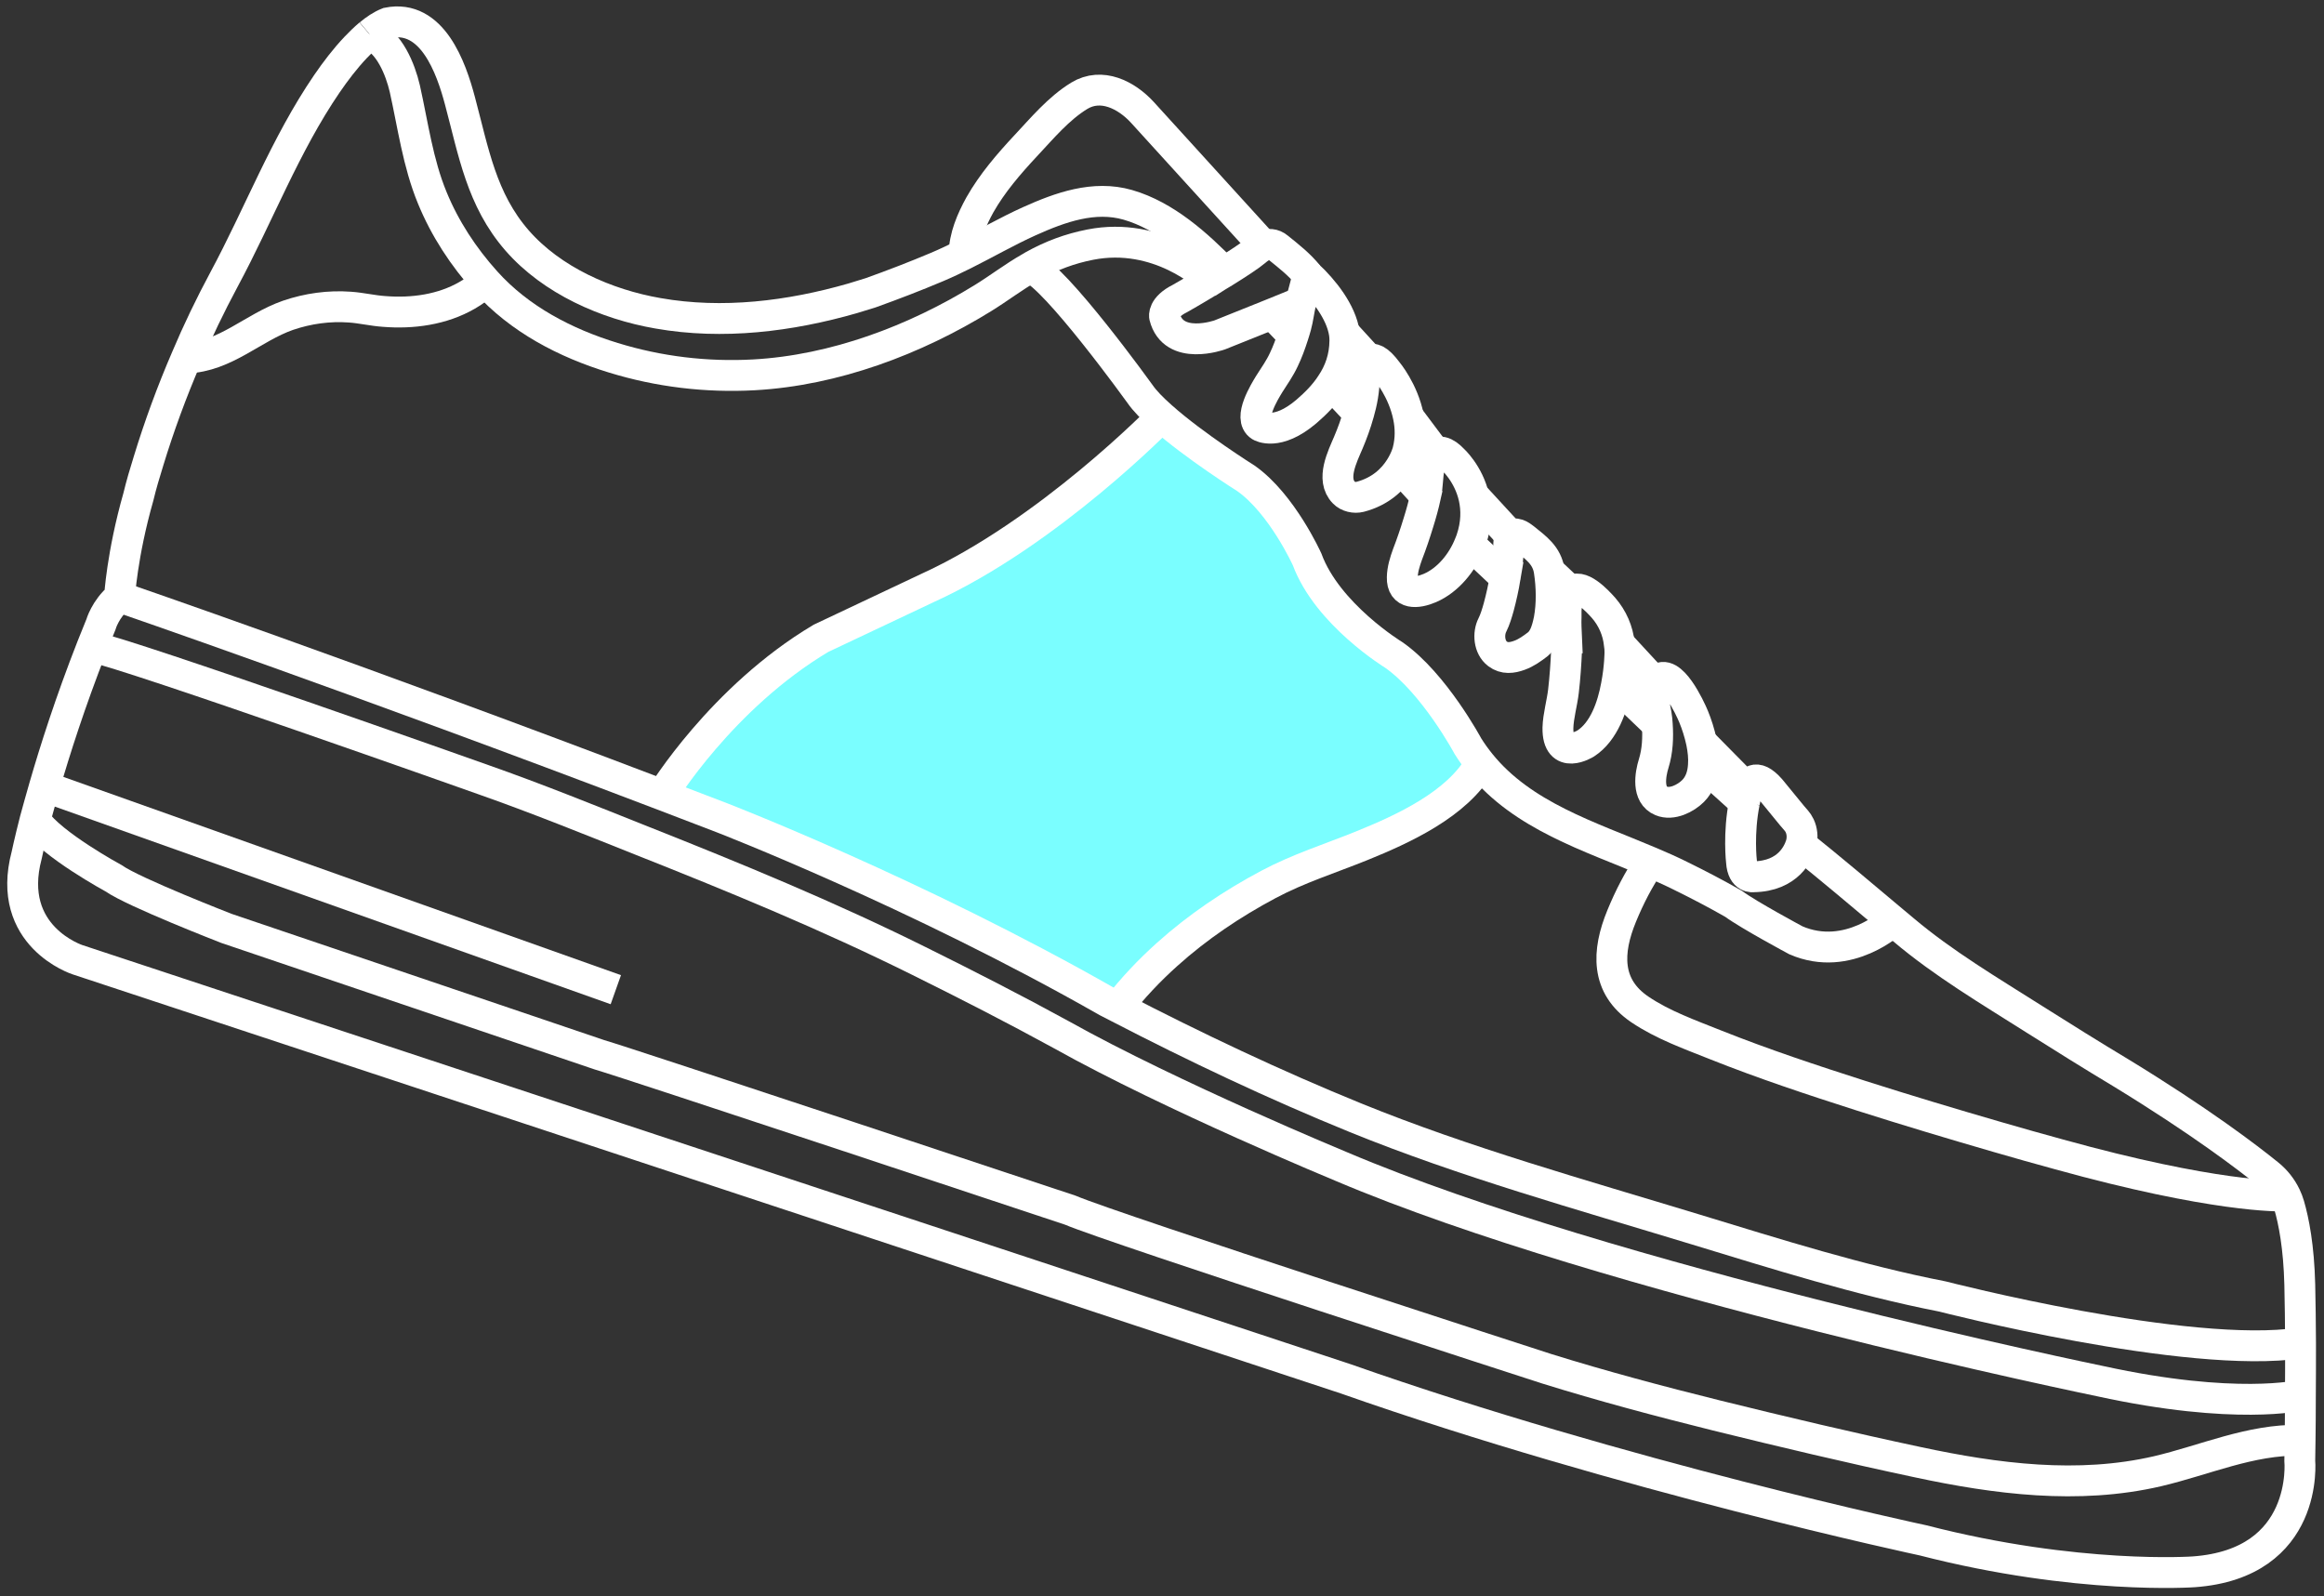<?xml version="1.0" encoding="UTF-8"?>
<svg id="Layer_1" data-name="Layer 1" xmlns="http://www.w3.org/2000/svg" viewBox="0 0 150.65 103.49">
  <rect x="0" y="0" width="150.65" height="103.49" fill="#333333" stroke="none"/>
  <defs>
    <style>
      .cls-1 {
        fill: #7afeff;
      }

      .cls-2 {
        fill: none;
        stroke: #fff;
        stroke-miterlimit: 10;
        stroke-width: 2px;
      }
    </style>
  </defs>
  <path class="cls-1" d="m42.92,51.53c1.28.49,2.57.98,3.89,1.49,0,0,12.62,4.88,24.95,11.91.23.12.47.24.7.36.96-1.24,2.04-2.38,3.2-3.42,1.98-1.78,4.21-3.28,6.56-4.53,1.95-1.04,4-1.68,6.05-2.51,2.64-1.07,6.22-2.69,7.69-5.33-.28-.35-.55-.72-.8-1.12,0,0-2.19-4.09-4.81-5.92,0,0-4.3-2.62-5.62-6.2,0,0-1.62-3.59-3.95-5.24,0,0-3.36-2.11-5.48-4,0,0-7.32,7.53-15.2,11.11l-6.88,3.25c-6.45,3.84-10.3,10.15-10.3,10.15Z"/>
  <g>
    <path class="cls-2" d="m23.95,2.22c-.32.27-.61.56-.89.85-.69.73-1.3,1.53-1.87,2.36-2.7,3.95-4.41,8.49-6.67,12.69-.89,1.66-1.71,3.36-2.44,5.09-.94,2.18-1.76,4.41-2.45,6.67-.24.77-.47,1.54-.66,2.33-1.07,3.76-1.22,6.49-1.22,6.49-.93.78-1.21,1.79-1.21,1.79-.2.49-.39.97-.58,1.44-1.4,3.57-2.4,6.71-3.08,9.06-.24.83-.44,1.56-.61,2.18-.37,1.45-.54,2.27-.54,2.27-1.4,5.27,3.3,6.78,3.3,6.78l82.21,27.17c17.96,6.32,37.42,10.47,37.42,10.47,10.01,2.58,17.54,2.04,17.54,2.04,7.52-.54,6.88-7.21,6.88-7.21,0,0,.01-.5.02-1.32.01-.75.02-1.77.02-2.92.01-1.05.01-2.22.01-3.39-.01-1.3-.02-2.6-.05-3.77-.06-2.46-.39-4.13-.69-5.16-.06-.21-.14-.41-.23-.6-.26-.54-.63-1.01-1.1-1.39-1.36-1.1-4.42-3.44-9.56-6.58-1.9-1.14-3.77-2.31-5.64-3.49-2.87-1.82-5.88-3.6-8.48-5.8-.22-.18-.44-.37-.67-.56-1.9-1.6-4.12-3.47-5.97-4.95"/>
    <path class="cls-2" d="m79.36,17.64c-1.73-1.78-3.82-3.66-6.25-4.36-2.19-.63-4.38.16-6.38,1.06-1.42.64-2.81,1.44-4.23,2.15-.58.29-1.17.57-1.76.82-1.42.6-2.85,1.15-4.3,1.67l-1.17.36c-4.07,1.17-8.42,1.71-12.62.97-3.35-.58-6.87-2.13-9.13-4.72-2.31-2.65-2.82-5.75-3.7-9.04-.57-2.16-1.8-5.65-4.68-5.07-.43.17-.82.44-1.18.74"/>
    <path class="cls-2" d="m148.19,77.53h-.03c-.4.02-4.66.09-14.71-2.7-1.32-.36-2.63-.73-3.94-1.11-2.97-.86-5.93-1.75-8.88-2.69-3.16-1.01-6.32-2.06-9.41-3.29-1.67-.67-3.41-1.28-4.92-2.3-2.22-1.5-2.13-3.74-1.18-6.05.5-1.22,1.11-2.41,1.86-3.5,0-.01,0-.01,0-.02"/>
    <path class="cls-2" d="m122.71,59.71s-2.89,2.72-6.29,1.25c0,0-3.08-1.65-4.05-2.37-1.12-.64-2.27-1.24-3.43-1.81-.64-.32-1.3-.61-1.96-.89-3.96-1.68-8.27-2.99-11.02-6.39-.28-.35-.55-.72-.8-1.12,0,0-2.19-4.09-4.81-5.92,0,0-4.3-2.62-5.62-6.2,0,0-1.62-3.59-3.95-5.24,0,0-3.36-2.11-5.48-4-.6-.53-1.1-1.04-1.4-1.48,0,0-5.5-7.64-7.12-8.2h0"/>
    <path class="cls-2" d="m78.49,18.17c-.23-.23-3.4-3.18-7.82-2.31-1.32.26-2.5.7-3.69,1.36-.07.04-.14.08-.2.12-1.06.6-2.03,1.35-3.07,1.99-4.41,2.72-9.61,4.68-14.83,4.97-3.08.17-6.18-.2-9.13-1.11-3.1-.95-6.07-2.49-8.26-4.93-1.45-1.61-2.65-3.44-3.47-5.44-.93-2.25-1.25-4.71-1.78-7.08-.29-1.24-1-3.02-2.28-3.52h-.01"/>
    <path class="cls-2" d="m12.08,23.21c2.54-.09,4.3-1.97,6.59-2.77,1.29-.44,2.66-.63,4.01-.53.74.05,1.47.23,2.21.28,1.84.15,3.78-.11,5.4-1.05.43-.25.83-.54,1.2-.88"/>
    <path class="cls-2" d="m75.3,27.02s-7.32,7.53-15.2,11.11l-6.88,3.25c-6.45,3.84-10.3,10.15-10.3,10.15"/>
    <path class="cls-2" d="m7.75,38.7s15.2,5.22,35.17,12.83c1.28.49,2.57.98,3.89,1.49,0,0,12.62,4.88,24.95,11.91.23.12.47.24.7.36,5.02,2.6,10.15,5.03,15.38,7.16,7.12,2.9,14.68,5,22.03,7.24,5.29,1.61,10.62,3.3,16.05,4.36,0,0,15.91,4.11,23.2,3.01"/>
    <path class="cls-2" d="m95.97,49.49s0,.01-.01.01c-1.47,2.64-5.05,4.26-7.69,5.33-2.05.83-4.1,1.47-6.05,2.51-2.35,1.25-4.58,2.75-6.56,4.53-1.16,1.04-2.24,2.18-3.2,3.42"/>
    <path class="cls-2" d="m62.5,16.53v-.04c0-1.12.49-2.25,1.02-3.21.8-1.41,1.87-2.65,2.97-3.83,1.07-1.14,2.12-2.41,3.47-3.24,1.45-.88,3.06-.05,4.09,1.07l7.87,8.65"/>
    <path class="cls-2" d="m149.12,90.45s-4.18,1.01-12.97-.91c0,0-31.84-6.54-49.19-13.91,0,0-10.99-4.54-18.16-8.55-3.05-1.67-6.14-3.25-9.25-4.79-5.86-2.91-11.86-5.38-17.94-7.79-3.41-1.36-6.82-2.74-10.29-3.96,0,0-22.9-8.13-25.36-8.61"/>
    <path class="cls-2" d="m149.1,93.37c-3.22-.06-6.18,1.29-9.25,2.01-5.14,1.19-10.45.5-15.54-.59-4.37-.93-8.72-1.96-13.05-3.03-3.7-.92-7.38-1.9-11.01-3.03,0,0-28.06-9.08-30.88-10.28,0,0-28.58-9.51-30.54-10.08l-24.14-8.18s-6.03-2.34-7.32-3.25c0,0-4.02-2.18-5.09-3.77"/>
    <line class="cls-2" x1="2.88" y1="50.99" x2="39.92" y2="64.16"/>
    <path class="cls-2" d="m84.33,19.59l-1.87.76-3.39,1.36s-3.01,1.08-3.58-1.19c0,0-.14-.6,1-1.17,0,0,.94-.53,2-1.18,0,0,.01,0,.01,0,.28-.18.57-.36.86-.53.87-.54,1.68-1.07,2.03-1.37.16-.14.34-.27.53-.34.3-.13.63-.13.93.12.68.55,1.39,1.1,1.94,1.79"/>
    <path class="cls-2" d="m84.79,17.84l-.46,1.75c-.13.51-.18,1.04-.32,1.55-.06.21-.12.42-.19.63-.17.53-.36,1.05-.6,1.55-.26.56-.61,1.05-.94,1.57-.3.49-1.38,2.23-.58,2.73,0,0,1.08.67,2.97-.93.63-.54,1.2-1.12,1.62-1.77.55-.81.88-1.74.89-2.84,0-.15-.01-.3-.03-.45-.21-1.43-1.37-2.86-2.36-3.79Z"/>
    <line class="cls-2" x1="87.18" y1="21.62" x2="88.77" y2="23.36"/>
    <path class="cls-2" d="m88.07,26.82c.22-.75.36-1.53.37-2.28,0-.08.01-.94.33-1.18.21-.17.56-.07,1.15.72,0,0,1.04,1.23,1.38,2.94.14.68.16,1.44-.04,2.22,0,0-.12.5-.51,1.11-.44.69-1.23,1.51-2.59,1.86-.35.09-.79-.01-1.04-.27-.86-.87-.09-2.36.29-3.26.25-.59.48-1.22.66-1.86Z"/>
    <path class="cls-2" d="m92.41,32.16s0-.07.02-.1c.12-.55.1-1.19.22-1.77.04-.21.1-.42.2-.61.33-.66.9-.34,1.31.09,0,0,1.04.92,1.39,2.49.17.77.18,1.69-.18,2.74-.03.09-.07.19-.11.28-.47,1.19-1.39,2.33-2.57,2.84-.82.35-1.82.44-1.79-.69.01-.51.17-1.02.34-1.49.26-.67.49-1.35.7-2.04.18-.57.34-1.15.47-1.74Z"/>
    <line class="cls-2" x1="91.3" y1="27.02" x2="93.04" y2="29.34"/>
    <path class="cls-2" d="m97.57,37.44c.1-.62.18-1.25.22-1.87.01-.04.01-.09.01-.14,0-.23,0-.51.14-.68.25-.31.64-.03.88.16.75.61,1.46,1.09,1.61,2.12.15.98.18,2.12-.01,3.14-.04.19-.08.37-.13.54-.11.39-.29.8-.61,1.06-.37.28-.74.55-1.18.71-.49.18-.98.24-1.42-.09-.57-.43-.62-1.32-.34-1.87.18-.36.3-.77.41-1.16.17-.63.31-1.27.42-1.92Z"/>
    <line class="cls-2" x1="95.63" y1="32.24" x2="97.94" y2="34.75"/>
    <path class="cls-2" d="m101.55,41.35c-.02-.46-.05-.91-.03-1.37,0-.12,0-.27,0-.42.02-.43.08-.94.32-1.2.57-.63,1.7.59,2.11,1.05.58.67.93,1.48,1.02,2.35.03.17.04.35.04.52,0,0,0,.97-.23,2.16-.25,1.36-.8,2.99-1.99,3.76,0,0-1.83,1.14-1.8-1.01.02-.77.27-1.61.36-2.39.1-.87.16-1.74.2-2.62.01-.27,0-.55-.01-.83Z"/>
    <path class="cls-2" d="m107.43,46.96l-.03-.36c-.03-.35-.17-.86-.22-1.34-.04-.36-.02-.72.13-.99.03-.07.08-.13.13-.18.86-.89,2.12,1.81,2.35,2.38.19.46.38,1.04.51,1.65.1.5.16,1.02.12,1.51-.04.63-.23,1.21-.67,1.65-.48.48-1.37.93-2.06.64-.93-.38-.72-1.69-.49-2.43.25-.81.29-1.68.23-2.53Z"/>
    <path class="cls-2" d="m113.08,52.01c.04-.22.09-.44.15-.66,0,0,0-.09.05-.21.12-.39.5-1.1,1.49.03.47.57.93,1.14,1.4,1.71.18.22.37.39.49.65.16.34.19.72.12,1.08,0,0,0,.06-.04.15-.15.49-.79,2.05-3.08,2.08,0,0-.7.13-.77-.97,0,0-.22-1.84.19-3.86Z"/>
    <line class="cls-2" x1="113.28" y1="51.14" x2="110.3" y2="48.12"/>
    <line class="cls-2" x1="107.31" y1="44.27" x2="104.99" y2="41.76"/>
    <line class="cls-2" x1="101.85" y1="38.36" x2="100.43" y2="37.03"/>
    <line class="cls-2" x1="82.46" y1="20.35" x2="83.82" y2="21.77"/>
    <polyline class="cls-2" points="86.29 24.92 88.07 26.82 88.08 26.83"/>
    <line class="cls-2" x1="90.76" y1="30.35" x2="92.41" y2="32.16"/>
    <line class="cls-2" x1="95.27" y1="35.28" x2="97.57" y2="37.44"/>
    <line class="cls-2" x1="100.42" y1="40.17" x2="101.55" y2="41.35"/>
    <line class="cls-2" x1="104.79" y1="44.44" x2="107.42" y2="46.96"/>
    <line class="cls-2" x1="110.43" y1="49.63" x2="113.07" y2="52.01"/>
  </g>
</svg>